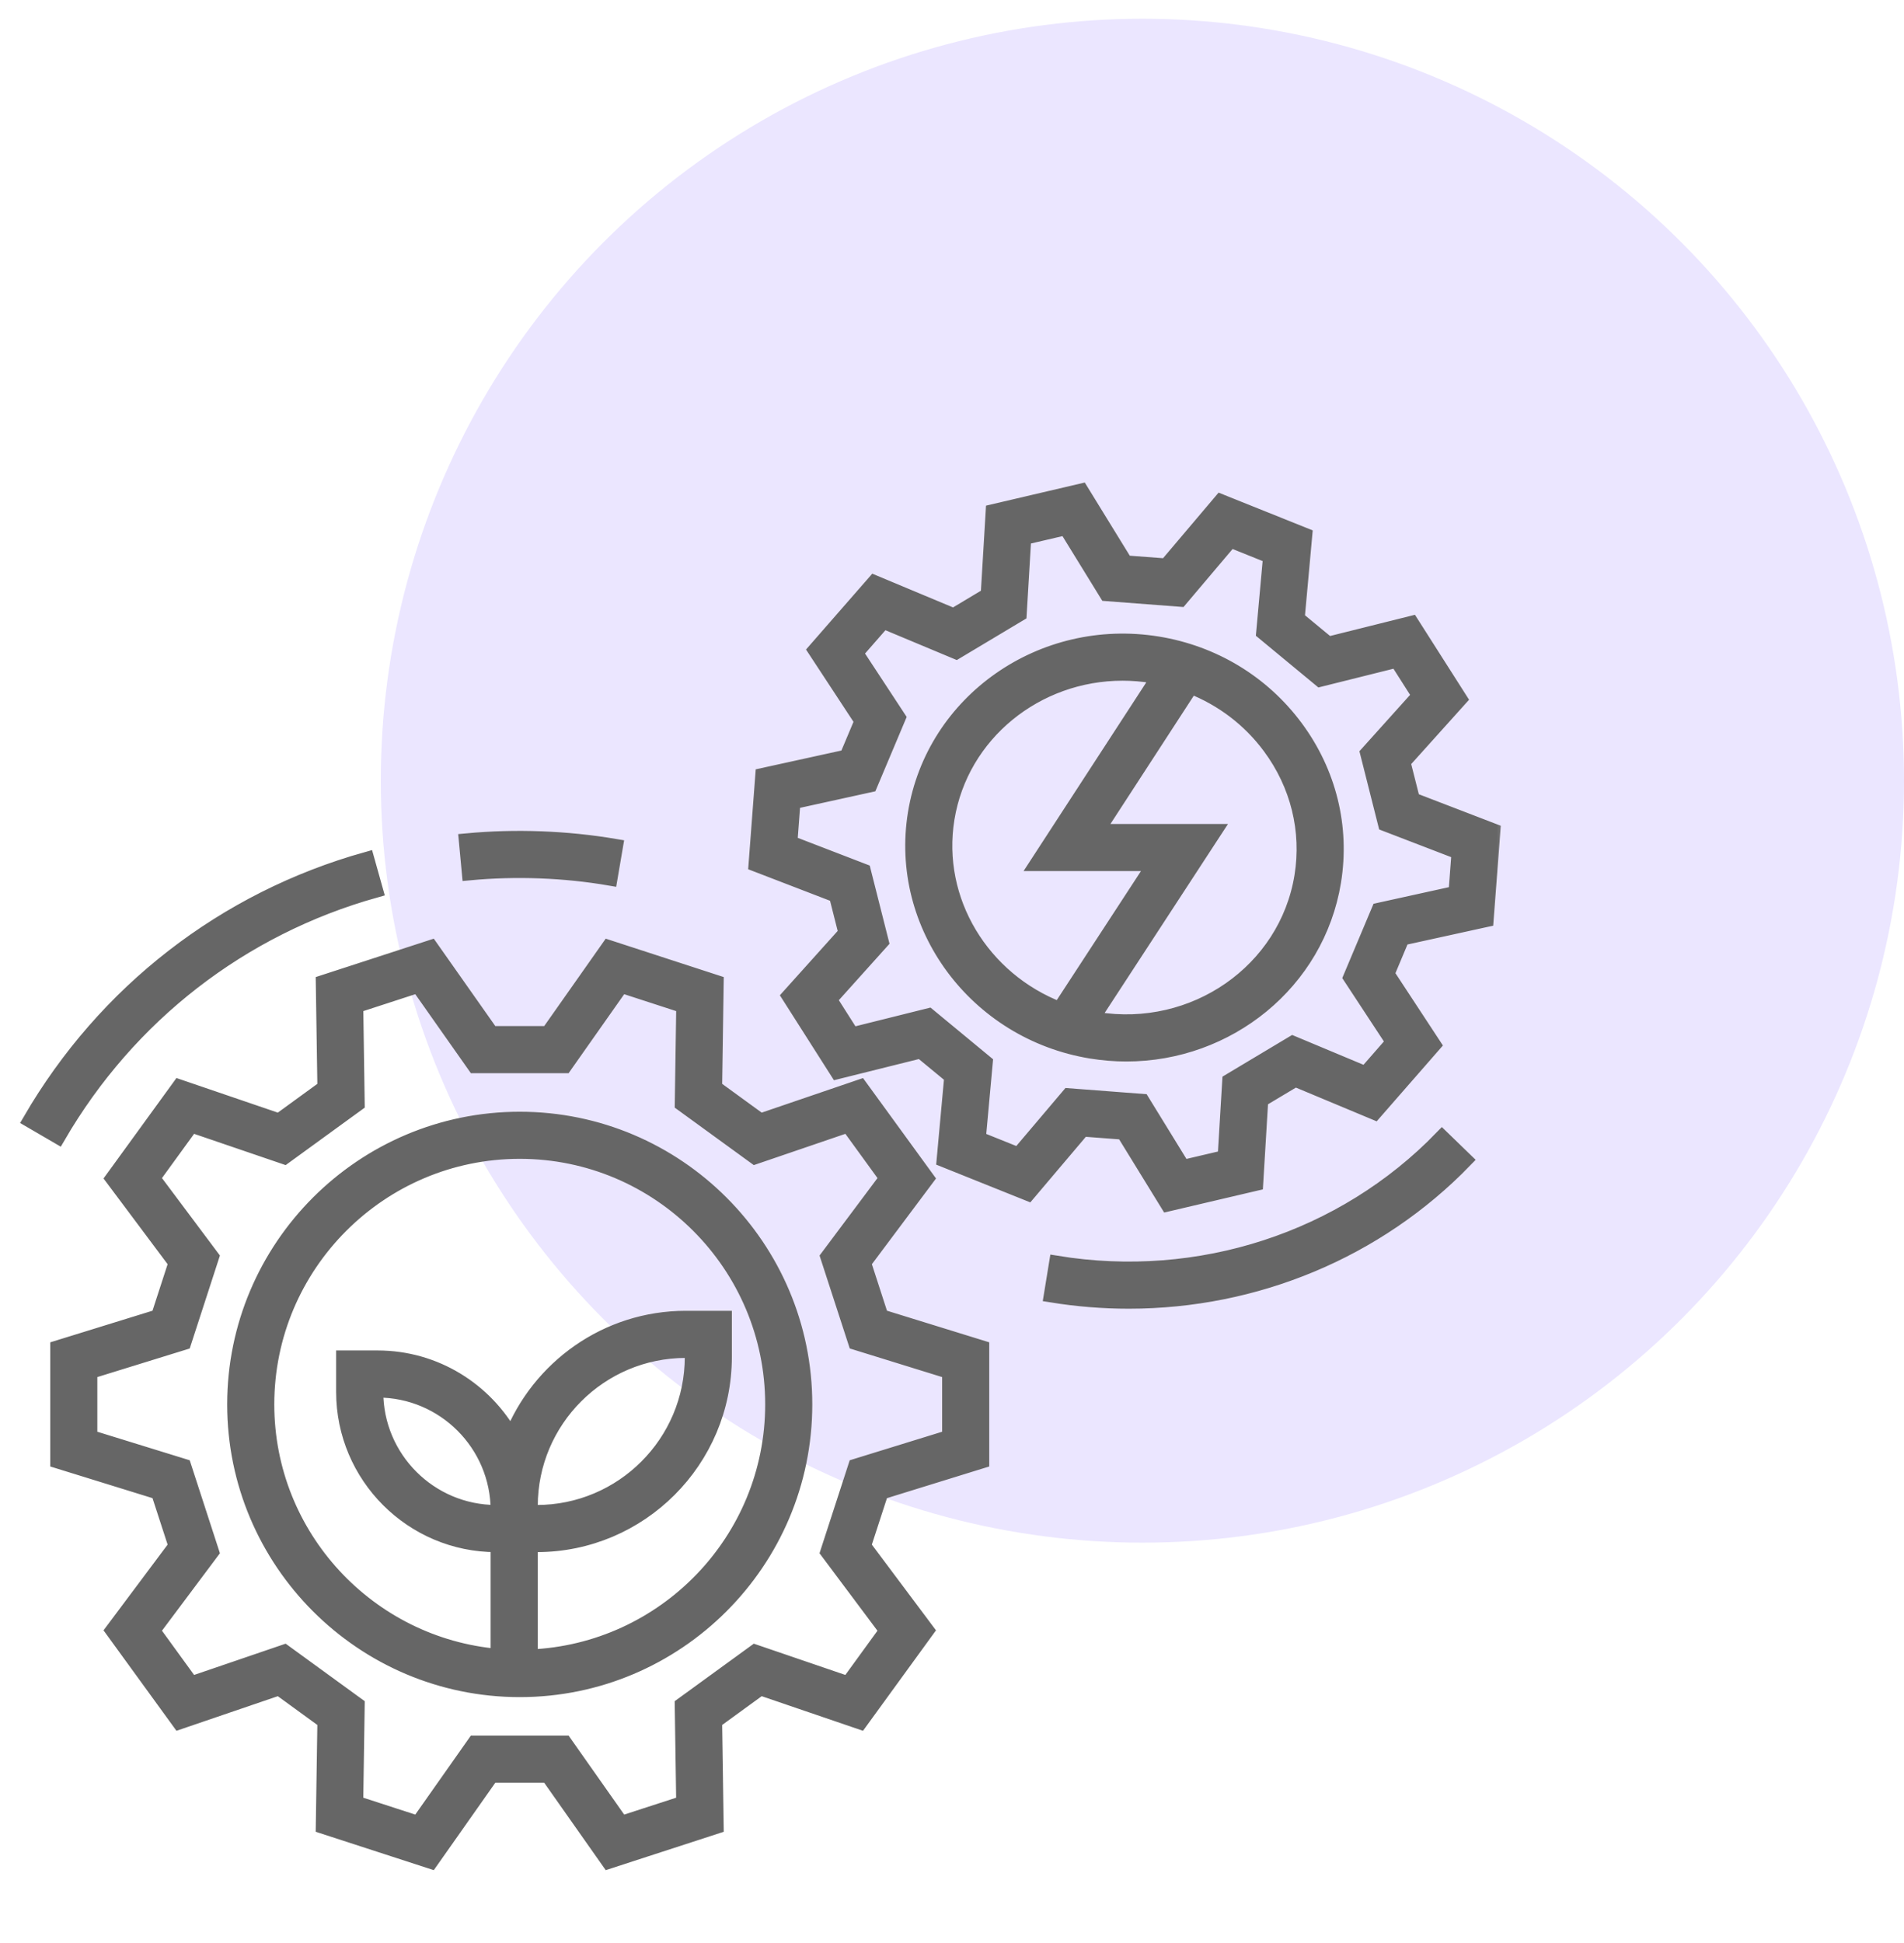 <svg width="50" height="51" viewBox="0 0 50 51" fill="none" xmlns="http://www.w3.org/2000/svg">
<circle cx="30" cy="20.492" r="20" fill="#EBE6FF"/>
<mask id="path-2-outside-1" maskUnits="userSpaceOnUse" x="-0.199" y="11.893" width="40" height="38" fill="black">
<rect fill="white" x="-0.199" y="11.893" width="40" height="38"/>
<path d="M22.674 33.146L24.332 30.931L22.588 28.534L19.969 29.427L18.763 28.55L18.804 25.791L15.985 24.874L14.395 27.132H12.903L11.313 24.874L8.493 25.791L8.535 28.55L7.329 29.427L4.709 28.533L2.967 30.931L4.624 33.146L4.163 34.564L1.52 35.381V38.345L4.163 39.163L4.624 40.58L2.967 42.795L4.709 45.193L7.329 44.299L8.535 45.176L8.493 47.936L11.313 48.852L12.903 46.594H14.395L15.985 48.852L18.804 47.936L18.763 45.176L19.969 44.299L22.588 45.193L24.331 42.795L22.673 40.58L23.134 39.163L25.778 38.345V35.381L23.134 34.564L22.674 33.146ZM24.941 37.728L22.472 38.49L21.743 40.733L23.291 42.802L22.274 44.201L19.829 43.366L17.919 44.754L17.958 47.331L16.313 47.865L14.828 45.756H12.469L10.984 47.865L9.338 47.331L9.377 44.754L7.468 43.366L5.022 44.201L4.005 42.801L5.553 40.733L4.824 38.49L2.356 37.728V35.998L4.824 35.235L5.553 32.992L4.005 30.924L5.022 29.524L7.468 30.359L9.377 28.972L9.339 26.395L10.984 25.86L12.469 27.969H14.828L16.313 25.86L17.959 26.395L17.92 28.972L19.829 30.359L22.275 29.524L23.292 30.924L21.744 32.992L22.473 35.234L24.941 35.998V37.728H24.941ZM13.649 29.381C9.523 29.381 6.166 32.737 6.166 36.863C6.166 40.989 9.523 44.346 13.649 44.346C17.775 44.346 21.131 40.989 21.131 36.863C21.131 32.737 17.775 29.381 13.649 29.381ZM13.922 39.667V39.652V39.531C13.922 37.277 15.756 35.443 18.01 35.443H18.183V35.615C18.183 37.87 16.348 39.703 14.094 39.703H13.922V39.667ZM13.085 39.667V39.703H13.033C11.286 39.703 9.865 38.282 9.865 36.534V36.483H9.916C11.664 36.483 13.085 37.904 13.085 39.652V39.667ZM13.922 43.495V40.54H14.094C16.81 40.54 19.019 38.331 19.019 35.615V34.606H18.01C15.93 34.606 14.151 35.904 13.43 37.732C12.748 36.49 11.429 35.647 9.916 35.647H9.027V36.535C9.027 38.744 10.825 40.541 13.033 40.541H13.084V43.48C9.684 43.192 7.003 40.337 7.003 36.863C7.003 33.199 9.984 30.217 13.649 30.217C17.313 30.217 20.294 33.199 20.294 36.863C20.294 40.435 17.459 43.35 13.922 43.495ZM1.524 29.825L0.801 29.404C2.76 26.036 5.897 23.605 9.632 22.559L9.858 23.364C6.333 24.352 3.373 26.646 1.524 29.825ZM12.328 22.907L12.25 22.074C13.545 21.953 14.878 22.003 16.159 22.22L16.018 23.046C14.81 22.839 13.549 22.793 12.328 22.907ZM37.091 20.997L36.839 20.001L38.328 18.346L37.066 16.366L34.879 16.912L34.061 16.237L34.26 14.052L32.06 13.17L30.629 14.859L29.552 14.778L28.392 12.893L26.084 13.433L25.953 15.623L25.043 16.167L22.962 15.298L21.417 17.066L22.639 18.926L22.24 19.873L20.034 20.357L19.858 22.683L21.966 23.494L22.218 24.49L20.73 26.145L21.991 28.125L24.179 27.58L24.997 28.254L24.797 30.439L26.997 31.321L28.428 29.632L29.506 29.714L30.666 31.599L32.973 31.058L33.105 28.868L34.015 28.324L36.096 29.193L37.641 27.425L36.419 25.565L36.817 24.618L39.024 24.134L39.201 21.808L37.091 20.997ZM38.237 23.45L36.214 23.895L35.474 25.652L36.592 27.353L35.862 28.189L33.948 27.389L32.296 28.377L32.175 30.386L31.062 30.647L29.994 28.912L28.066 28.765L26.748 30.32L25.687 29.894L25.87 27.891L24.386 26.665L22.373 27.167L21.778 26.232L23.139 24.718L22.671 22.869L20.739 22.125L20.821 21.041L22.843 20.597L23.584 18.839L22.466 17.137L23.196 16.302L25.11 17.102L26.762 16.114L26.882 14.105L27.996 13.845L29.064 15.579L30.993 15.726L32.309 14.171L33.37 14.597L33.188 16.6L34.671 17.826L36.684 17.324L37.28 18.26L35.919 19.773L36.386 21.622L38.319 22.365L38.237 23.45ZM30.4 16.905C27.372 16.414 24.521 18.405 24.041 21.351C23.561 24.296 25.632 27.093 28.657 27.587C28.967 27.637 29.276 27.662 29.579 27.662C32.242 27.662 34.585 25.785 35.017 23.141C35.25 21.712 34.896 20.276 34.021 19.097C33.149 17.922 31.863 17.143 30.4 16.905ZM24.866 21.485C25.231 19.252 27.217 17.667 29.478 17.667C29.737 17.667 30 17.688 30.265 17.731C30.322 17.74 30.378 17.756 30.434 17.767L27.248 22.664H30.332L27.829 26.498C25.799 25.718 24.514 23.649 24.866 21.485ZM34.191 23.006C33.784 25.496 31.36 27.18 28.793 26.761C28.752 26.754 28.714 26.743 28.674 26.735L31.878 21.828H28.792L31.273 18.012C32.098 18.336 32.816 18.877 33.349 19.596C34.088 20.591 34.387 21.802 34.191 23.006ZM37.868 29.866L38.469 30.448C36.158 32.835 32.963 34.151 29.644 34.151C28.97 34.151 28.292 34.097 27.613 33.987L27.748 33.16C31.493 33.772 35.277 32.541 37.868 29.866Z"/>
</mask>
<path d="M22.674 33.146L24.332 30.931L22.588 28.534L19.969 29.427L18.763 28.55L18.804 25.791L15.985 24.874L14.395 27.132H12.903L11.313 24.874L8.493 25.791L8.535 28.55L7.329 29.427L4.709 28.533L2.967 30.931L4.624 33.146L4.163 34.564L1.52 35.381V38.345L4.163 39.163L4.624 40.58L2.967 42.795L4.709 45.193L7.329 44.299L8.535 45.176L8.493 47.936L11.313 48.852L12.903 46.594H14.395L15.985 48.852L18.804 47.936L18.763 45.176L19.969 44.299L22.588 45.193L24.331 42.795L22.673 40.58L23.134 39.163L25.778 38.345V35.381L23.134 34.564L22.674 33.146ZM24.941 37.728L22.472 38.49L21.743 40.733L23.291 42.802L22.274 44.201L19.829 43.366L17.919 44.754L17.958 47.331L16.313 47.865L14.828 45.756H12.469L10.984 47.865L9.338 47.331L9.377 44.754L7.468 43.366L5.022 44.201L4.005 42.801L5.553 40.733L4.824 38.49L2.356 37.728V35.998L4.824 35.235L5.553 32.992L4.005 30.924L5.022 29.524L7.468 30.359L9.377 28.972L9.339 26.395L10.984 25.86L12.469 27.969H14.828L16.313 25.86L17.959 26.395L17.92 28.972L19.829 30.359L22.275 29.524L23.292 30.924L21.744 32.992L22.473 35.234L24.941 35.998V37.728H24.941ZM13.649 29.381C9.523 29.381 6.166 32.737 6.166 36.863C6.166 40.989 9.523 44.346 13.649 44.346C17.775 44.346 21.131 40.989 21.131 36.863C21.131 32.737 17.775 29.381 13.649 29.381ZM13.922 39.667V39.652V39.531C13.922 37.277 15.756 35.443 18.01 35.443H18.183V35.615C18.183 37.87 16.348 39.703 14.094 39.703H13.922V39.667ZM13.085 39.667V39.703H13.033C11.286 39.703 9.865 38.282 9.865 36.534V36.483H9.916C11.664 36.483 13.085 37.904 13.085 39.652V39.667ZM13.922 43.495V40.54H14.094C16.81 40.54 19.019 38.331 19.019 35.615V34.606H18.01C15.93 34.606 14.151 35.904 13.43 37.732C12.748 36.49 11.429 35.647 9.916 35.647H9.027V36.535C9.027 38.744 10.825 40.541 13.033 40.541H13.084V43.48C9.684 43.192 7.003 40.337 7.003 36.863C7.003 33.199 9.984 30.217 13.649 30.217C17.313 30.217 20.294 33.199 20.294 36.863C20.294 40.435 17.459 43.35 13.922 43.495ZM1.524 29.825L0.801 29.404C2.76 26.036 5.897 23.605 9.632 22.559L9.858 23.364C6.333 24.352 3.373 26.646 1.524 29.825ZM12.328 22.907L12.25 22.074C13.545 21.953 14.878 22.003 16.159 22.22L16.018 23.046C14.81 22.839 13.549 22.793 12.328 22.907ZM37.091 20.997L36.839 20.001L38.328 18.346L37.066 16.366L34.879 16.912L34.061 16.237L34.26 14.052L32.06 13.17L30.629 14.859L29.552 14.778L28.392 12.893L26.084 13.433L25.953 15.623L25.043 16.167L22.962 15.298L21.417 17.066L22.639 18.926L22.24 19.873L20.034 20.357L19.858 22.683L21.966 23.494L22.218 24.49L20.73 26.145L21.991 28.125L24.179 27.58L24.997 28.254L24.797 30.439L26.997 31.321L28.428 29.632L29.506 29.714L30.666 31.599L32.973 31.058L33.105 28.868L34.015 28.324L36.096 29.193L37.641 27.425L36.419 25.565L36.817 24.618L39.024 24.134L39.201 21.808L37.091 20.997ZM38.237 23.45L36.214 23.895L35.474 25.652L36.592 27.353L35.862 28.189L33.948 27.389L32.296 28.377L32.175 30.386L31.062 30.647L29.994 28.912L28.066 28.765L26.748 30.32L25.687 29.894L25.87 27.891L24.386 26.665L22.373 27.167L21.778 26.232L23.139 24.718L22.671 22.869L20.739 22.125L20.821 21.041L22.843 20.597L23.584 18.839L22.466 17.137L23.196 16.302L25.11 17.102L26.762 16.114L26.882 14.105L27.996 13.845L29.064 15.579L30.993 15.726L32.309 14.171L33.37 14.597L33.188 16.6L34.671 17.826L36.684 17.324L37.28 18.26L35.919 19.773L36.386 21.622L38.319 22.365L38.237 23.45ZM30.4 16.905C27.372 16.414 24.521 18.405 24.041 21.351C23.561 24.296 25.632 27.093 28.657 27.587C28.967 27.637 29.276 27.662 29.579 27.662C32.242 27.662 34.585 25.785 35.017 23.141C35.25 21.712 34.896 20.276 34.021 19.097C33.149 17.922 31.863 17.143 30.4 16.905ZM24.866 21.485C25.231 19.252 27.217 17.667 29.478 17.667C29.737 17.667 30 17.688 30.265 17.731C30.322 17.74 30.378 17.756 30.434 17.767L27.248 22.664H30.332L27.829 26.498C25.799 25.718 24.514 23.649 24.866 21.485ZM34.191 23.006C33.784 25.496 31.36 27.18 28.793 26.761C28.752 26.754 28.714 26.743 28.674 26.735L31.878 21.828H28.792L31.273 18.012C32.098 18.336 32.816 18.877 33.349 19.596C34.088 20.591 34.387 21.802 34.191 23.006ZM37.868 29.866L38.469 30.448C36.158 32.835 32.963 34.151 29.644 34.151C28.97 34.151 28.292 34.097 27.613 33.987L27.748 33.16C31.493 33.772 35.277 32.541 37.868 29.866Z" fill="#666666"/>
<path d="M22.674 33.146L24.332 30.931L22.588 28.534L19.969 29.427L18.763 28.55L18.804 25.791L15.985 24.874L14.395 27.132H12.903L11.313 24.874L8.493 25.791L8.535 28.55L7.329 29.427L4.709 28.533L2.967 30.931L4.624 33.146L4.163 34.564L1.52 35.381V38.345L4.163 39.163L4.624 40.58L2.967 42.795L4.709 45.193L7.329 44.299L8.535 45.176L8.493 47.936L11.313 48.852L12.903 46.594H14.395L15.985 48.852L18.804 47.936L18.763 45.176L19.969 44.299L22.588 45.193L24.331 42.795L22.673 40.58L23.134 39.163L25.778 38.345V35.381L23.134 34.564L22.674 33.146ZM24.941 37.728L22.472 38.49L21.743 40.733L23.291 42.802L22.274 44.201L19.829 43.366L17.919 44.754L17.958 47.331L16.313 47.865L14.828 45.756H12.469L10.984 47.865L9.338 47.331L9.377 44.754L7.468 43.366L5.022 44.201L4.005 42.801L5.553 40.733L4.824 38.49L2.356 37.728V35.998L4.824 35.235L5.553 32.992L4.005 30.924L5.022 29.524L7.468 30.359L9.377 28.972L9.339 26.395L10.984 25.86L12.469 27.969H14.828L16.313 25.86L17.959 26.395L17.92 28.972L19.829 30.359L22.275 29.524L23.292 30.924L21.744 32.992L22.473 35.234L24.941 35.998V37.728H24.941ZM13.649 29.381C9.523 29.381 6.166 32.737 6.166 36.863C6.166 40.989 9.523 44.346 13.649 44.346C17.775 44.346 21.131 40.989 21.131 36.863C21.131 32.737 17.775 29.381 13.649 29.381ZM13.922 39.667V39.652V39.531C13.922 37.277 15.756 35.443 18.01 35.443H18.183V35.615C18.183 37.87 16.348 39.703 14.094 39.703H13.922V39.667ZM13.085 39.667V39.703H13.033C11.286 39.703 9.865 38.282 9.865 36.534V36.483H9.916C11.664 36.483 13.085 37.904 13.085 39.652V39.667ZM13.922 43.495V40.54H14.094C16.81 40.54 19.019 38.331 19.019 35.615V34.606H18.01C15.93 34.606 14.151 35.904 13.43 37.732C12.748 36.49 11.429 35.647 9.916 35.647H9.027V36.535C9.027 38.744 10.825 40.541 13.033 40.541H13.084V43.48C9.684 43.192 7.003 40.337 7.003 36.863C7.003 33.199 9.984 30.217 13.649 30.217C17.313 30.217 20.294 33.199 20.294 36.863C20.294 40.435 17.459 43.35 13.922 43.495ZM1.524 29.825L0.801 29.404C2.76 26.036 5.897 23.605 9.632 22.559L9.858 23.364C6.333 24.352 3.373 26.646 1.524 29.825ZM12.328 22.907L12.25 22.074C13.545 21.953 14.878 22.003 16.159 22.22L16.018 23.046C14.81 22.839 13.549 22.793 12.328 22.907ZM37.091 20.997L36.839 20.001L38.328 18.346L37.066 16.366L34.879 16.912L34.061 16.237L34.26 14.052L32.06 13.17L30.629 14.859L29.552 14.778L28.392 12.893L26.084 13.433L25.953 15.623L25.043 16.167L22.962 15.298L21.417 17.066L22.639 18.926L22.24 19.873L20.034 20.357L19.858 22.683L21.966 23.494L22.218 24.49L20.73 26.145L21.991 28.125L24.179 27.58L24.997 28.254L24.797 30.439L26.997 31.321L28.428 29.632L29.506 29.714L30.666 31.599L32.973 31.058L33.105 28.868L34.015 28.324L36.096 29.193L37.641 27.425L36.419 25.565L36.817 24.618L39.024 24.134L39.201 21.808L37.091 20.997ZM38.237 23.45L36.214 23.895L35.474 25.652L36.592 27.353L35.862 28.189L33.948 27.389L32.296 28.377L32.175 30.386L31.062 30.647L29.994 28.912L28.066 28.765L26.748 30.32L25.687 29.894L25.87 27.891L24.386 26.665L22.373 27.167L21.778 26.232L23.139 24.718L22.671 22.869L20.739 22.125L20.821 21.041L22.843 20.597L23.584 18.839L22.466 17.137L23.196 16.302L25.11 17.102L26.762 16.114L26.882 14.105L27.996 13.845L29.064 15.579L30.993 15.726L32.309 14.171L33.37 14.597L33.188 16.6L34.671 17.826L36.684 17.324L37.28 18.26L35.919 19.773L36.386 21.622L38.319 22.365L38.237 23.45ZM30.4 16.905C27.372 16.414 24.521 18.405 24.041 21.351C23.561 24.296 25.632 27.093 28.657 27.587C28.967 27.637 29.276 27.662 29.579 27.662C32.242 27.662 34.585 25.785 35.017 23.141C35.25 21.712 34.896 20.276 34.021 19.097C33.149 17.922 31.863 17.143 30.4 16.905ZM24.866 21.485C25.231 19.252 27.217 17.667 29.478 17.667C29.737 17.667 30 17.688 30.265 17.731C30.322 17.74 30.378 17.756 30.434 17.767L27.248 22.664H30.332L27.829 26.498C25.799 25.718 24.514 23.649 24.866 21.485ZM34.191 23.006C33.784 25.496 31.36 27.18 28.793 26.761C28.752 26.754 28.714 26.743 28.674 26.735L31.878 21.828H28.792L31.273 18.012C32.098 18.336 32.816 18.877 33.349 19.596C34.088 20.591 34.387 21.802 34.191 23.006ZM37.868 29.866L38.469 30.448C36.158 32.835 32.963 34.151 29.644 34.151C28.97 34.151 28.292 34.097 27.613 33.987L27.748 33.16C31.493 33.772 35.277 32.541 37.868 29.866Z" stroke="#666666" stroke-width="0.4" mask="url(#path-2-outside-1)"/>
</svg>
